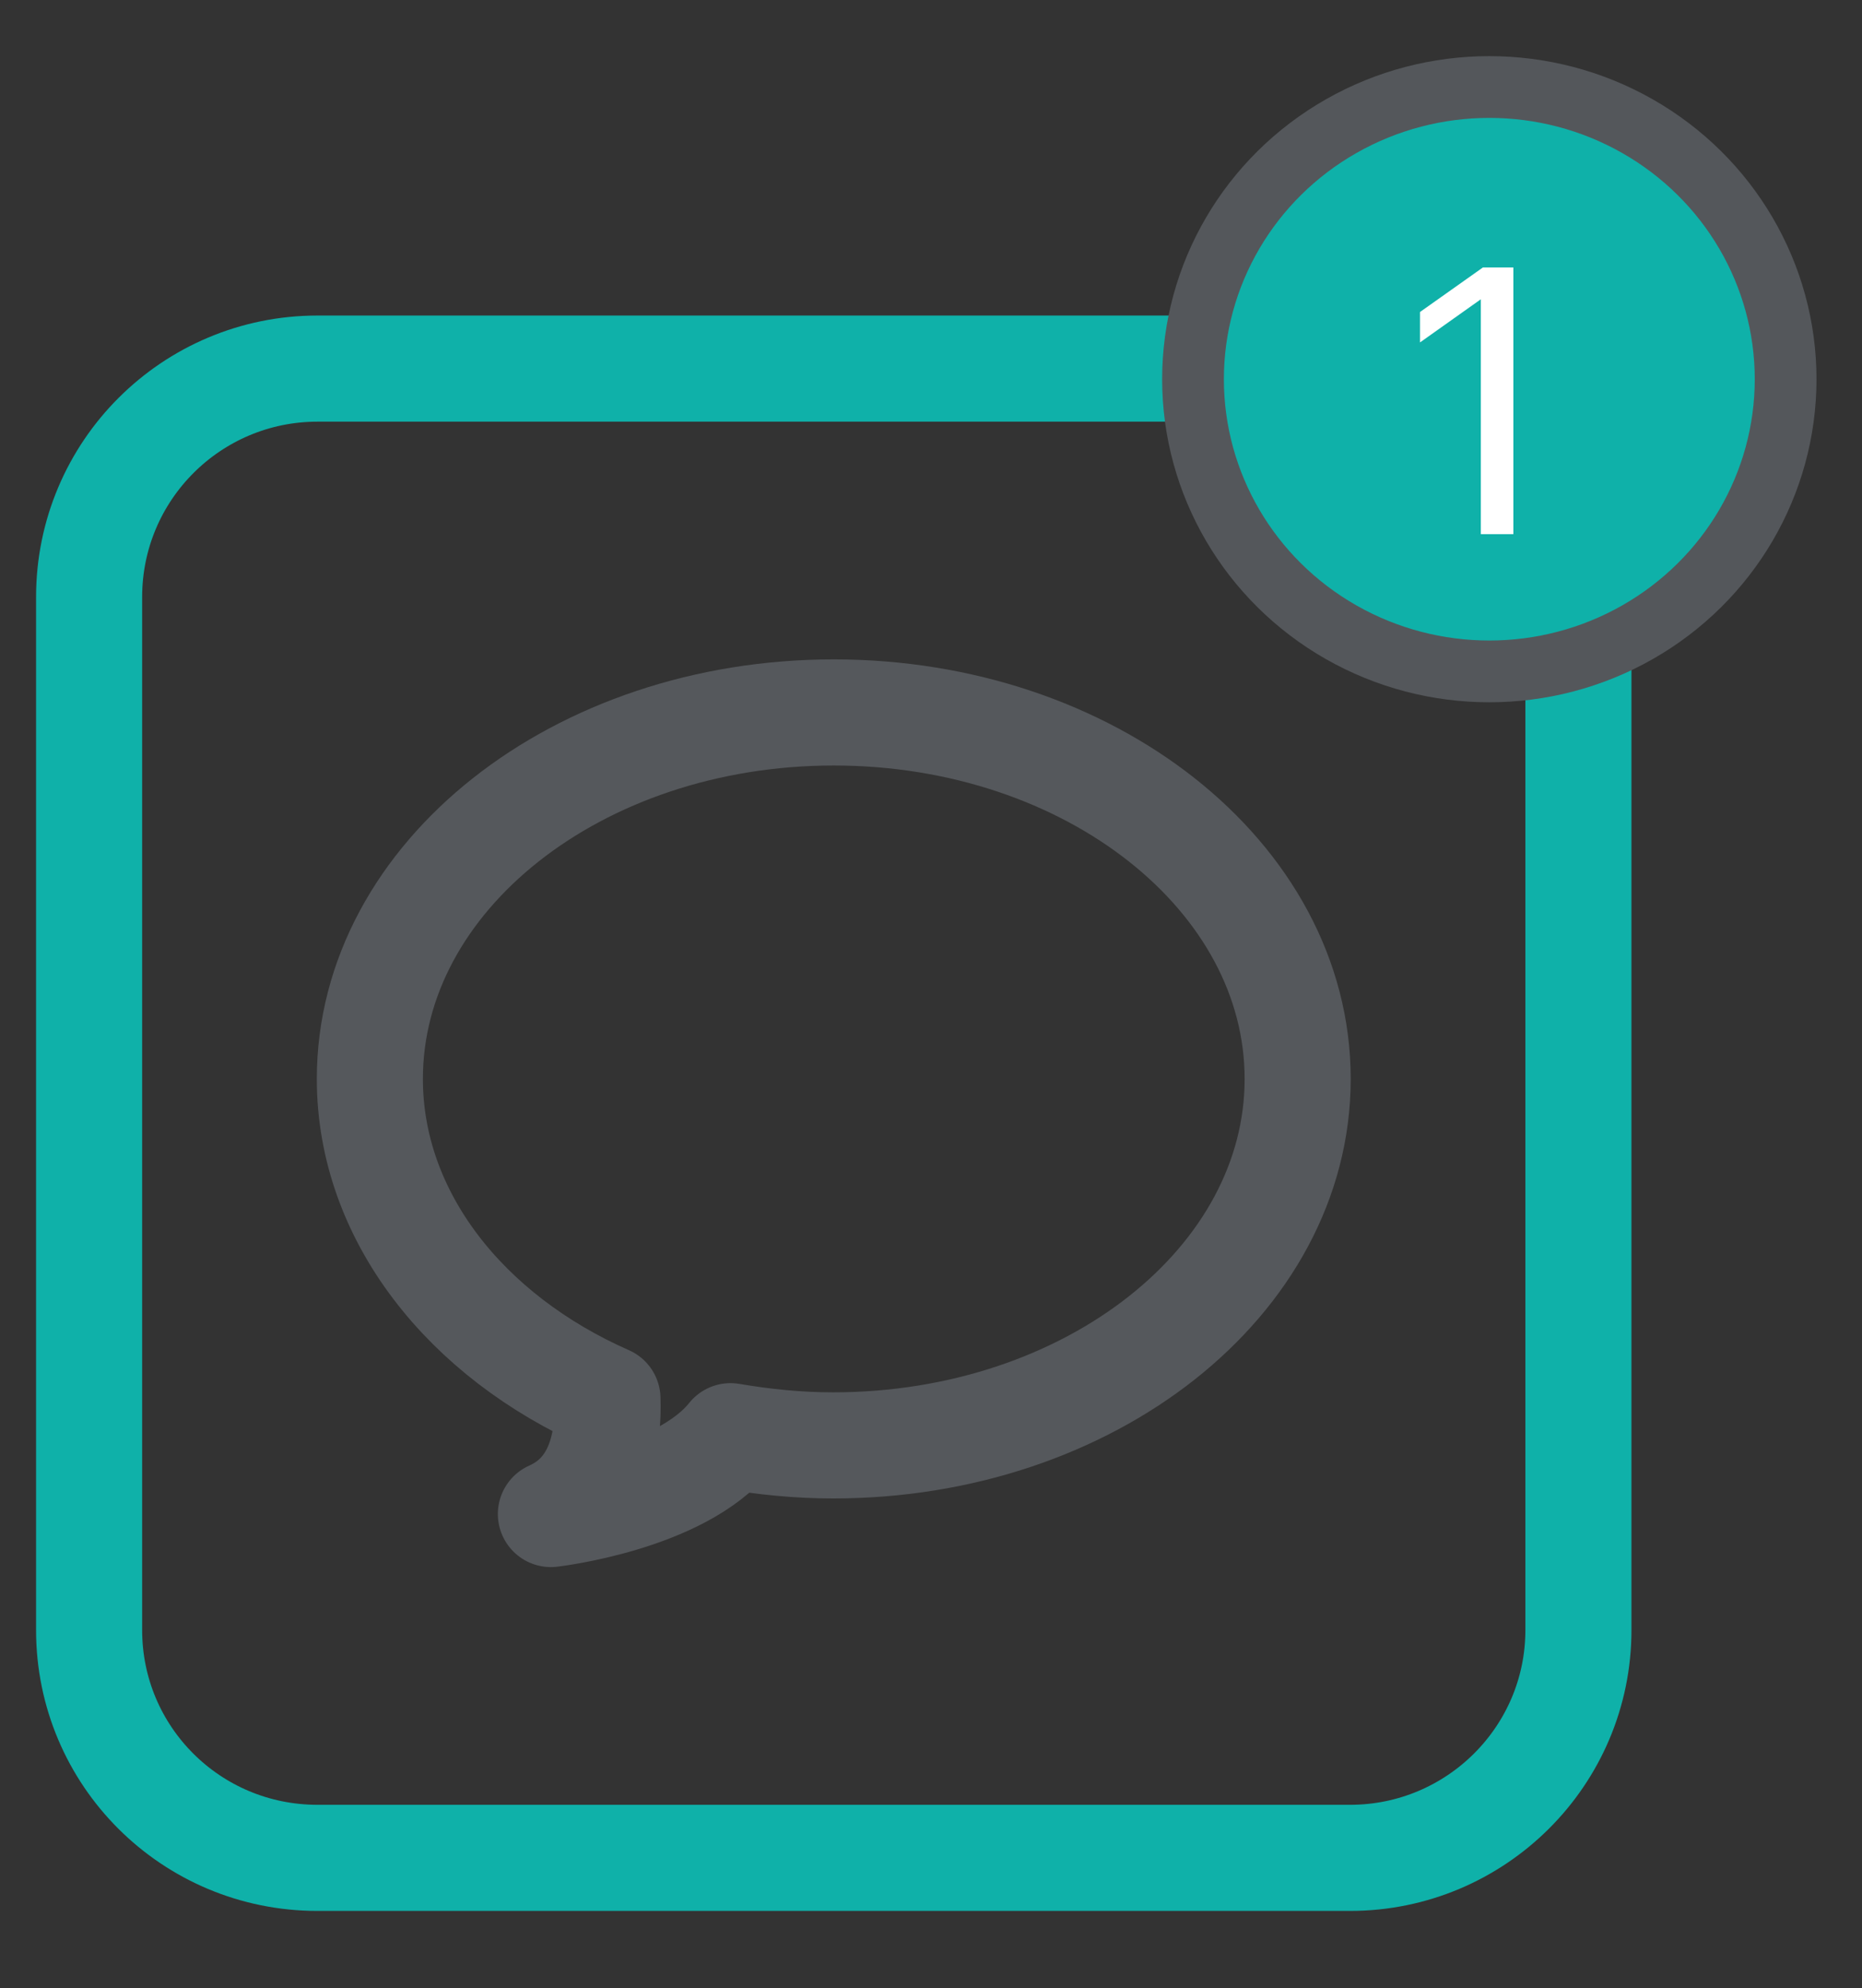 <?xml version="1.0" encoding="UTF-8"?> <!-- Generator: Adobe Illustrator 24.1.0, SVG Export Plug-In . SVG Version: 6.00 Build 0) --> <svg xmlns="http://www.w3.org/2000/svg" xmlns:xlink="http://www.w3.org/1999/xlink" version="1.1" id="Layer_1" x="0px" y="0px" viewBox="0 0 26.33 28.1" style="enable-background:new 0 0 26.33 28.1;" xml:space="preserve"><rect x="0" y="0" width="26.33" height="28.1" fill="#333333" stroke="none"/> <style type="text/css"> .st0{fill:none;stroke:#0FB1A9;stroke-width:1.5;} .st1{fill:none;stroke:#55585C;stroke-width:1.5;stroke-linecap:round;stroke-linejoin:round;} .st2{fill:#0FB1A9;} .st3{fill:none;stroke:#54575B;stroke-width:0.873;} .st4{fill:#FFFFFF;} </style> <g> <path class="st0" d="M4.49,5.21c-1.78,0-3.23,1.44-3.23,3.23v14.6c0,1.78,1.44,3.22,3.23,3.22h14.6c1.78,0,3.23-1.44,3.23-3.22 V8.44c0-1.78-1.44-3.23-3.23-3.23H4.49z"></path> <path class="st1" d="M18.35,15.25c0-2.86-2.94-5.18-6.56-5.18s-6.56,2.32-6.56,5.18c0,1.94,1.36,3.64,3.36,4.52 c0.02,0.58-0.1,1.32-0.8,1.63c0,0,1.83-0.21,2.54-1.1c0.47,0.08,0.95,0.13,1.45,0.13C15.41,20.43,18.35,18.11,18.35,15.25z"></path> <path class="st2" d="M21.06,9.49c2.31,0,4.19-1.85,4.19-4.13c0-2.28-1.88-4.13-4.19-4.13c-2.31,0-4.19,1.85-4.19,4.13 C16.87,7.64,18.74,9.49,21.06,9.49"></path> <ellipse class="st3" cx="21.06" cy="5.36" rx="4.19" ry="4.13"></ellipse> </g> <polygon class="st4" points="20.94,7.55 21.4,7.55 21.4,3.78 20.97,3.78 20.08,4.41 20.08,4.84 20.94,4.23 "></polygon> </svg> 